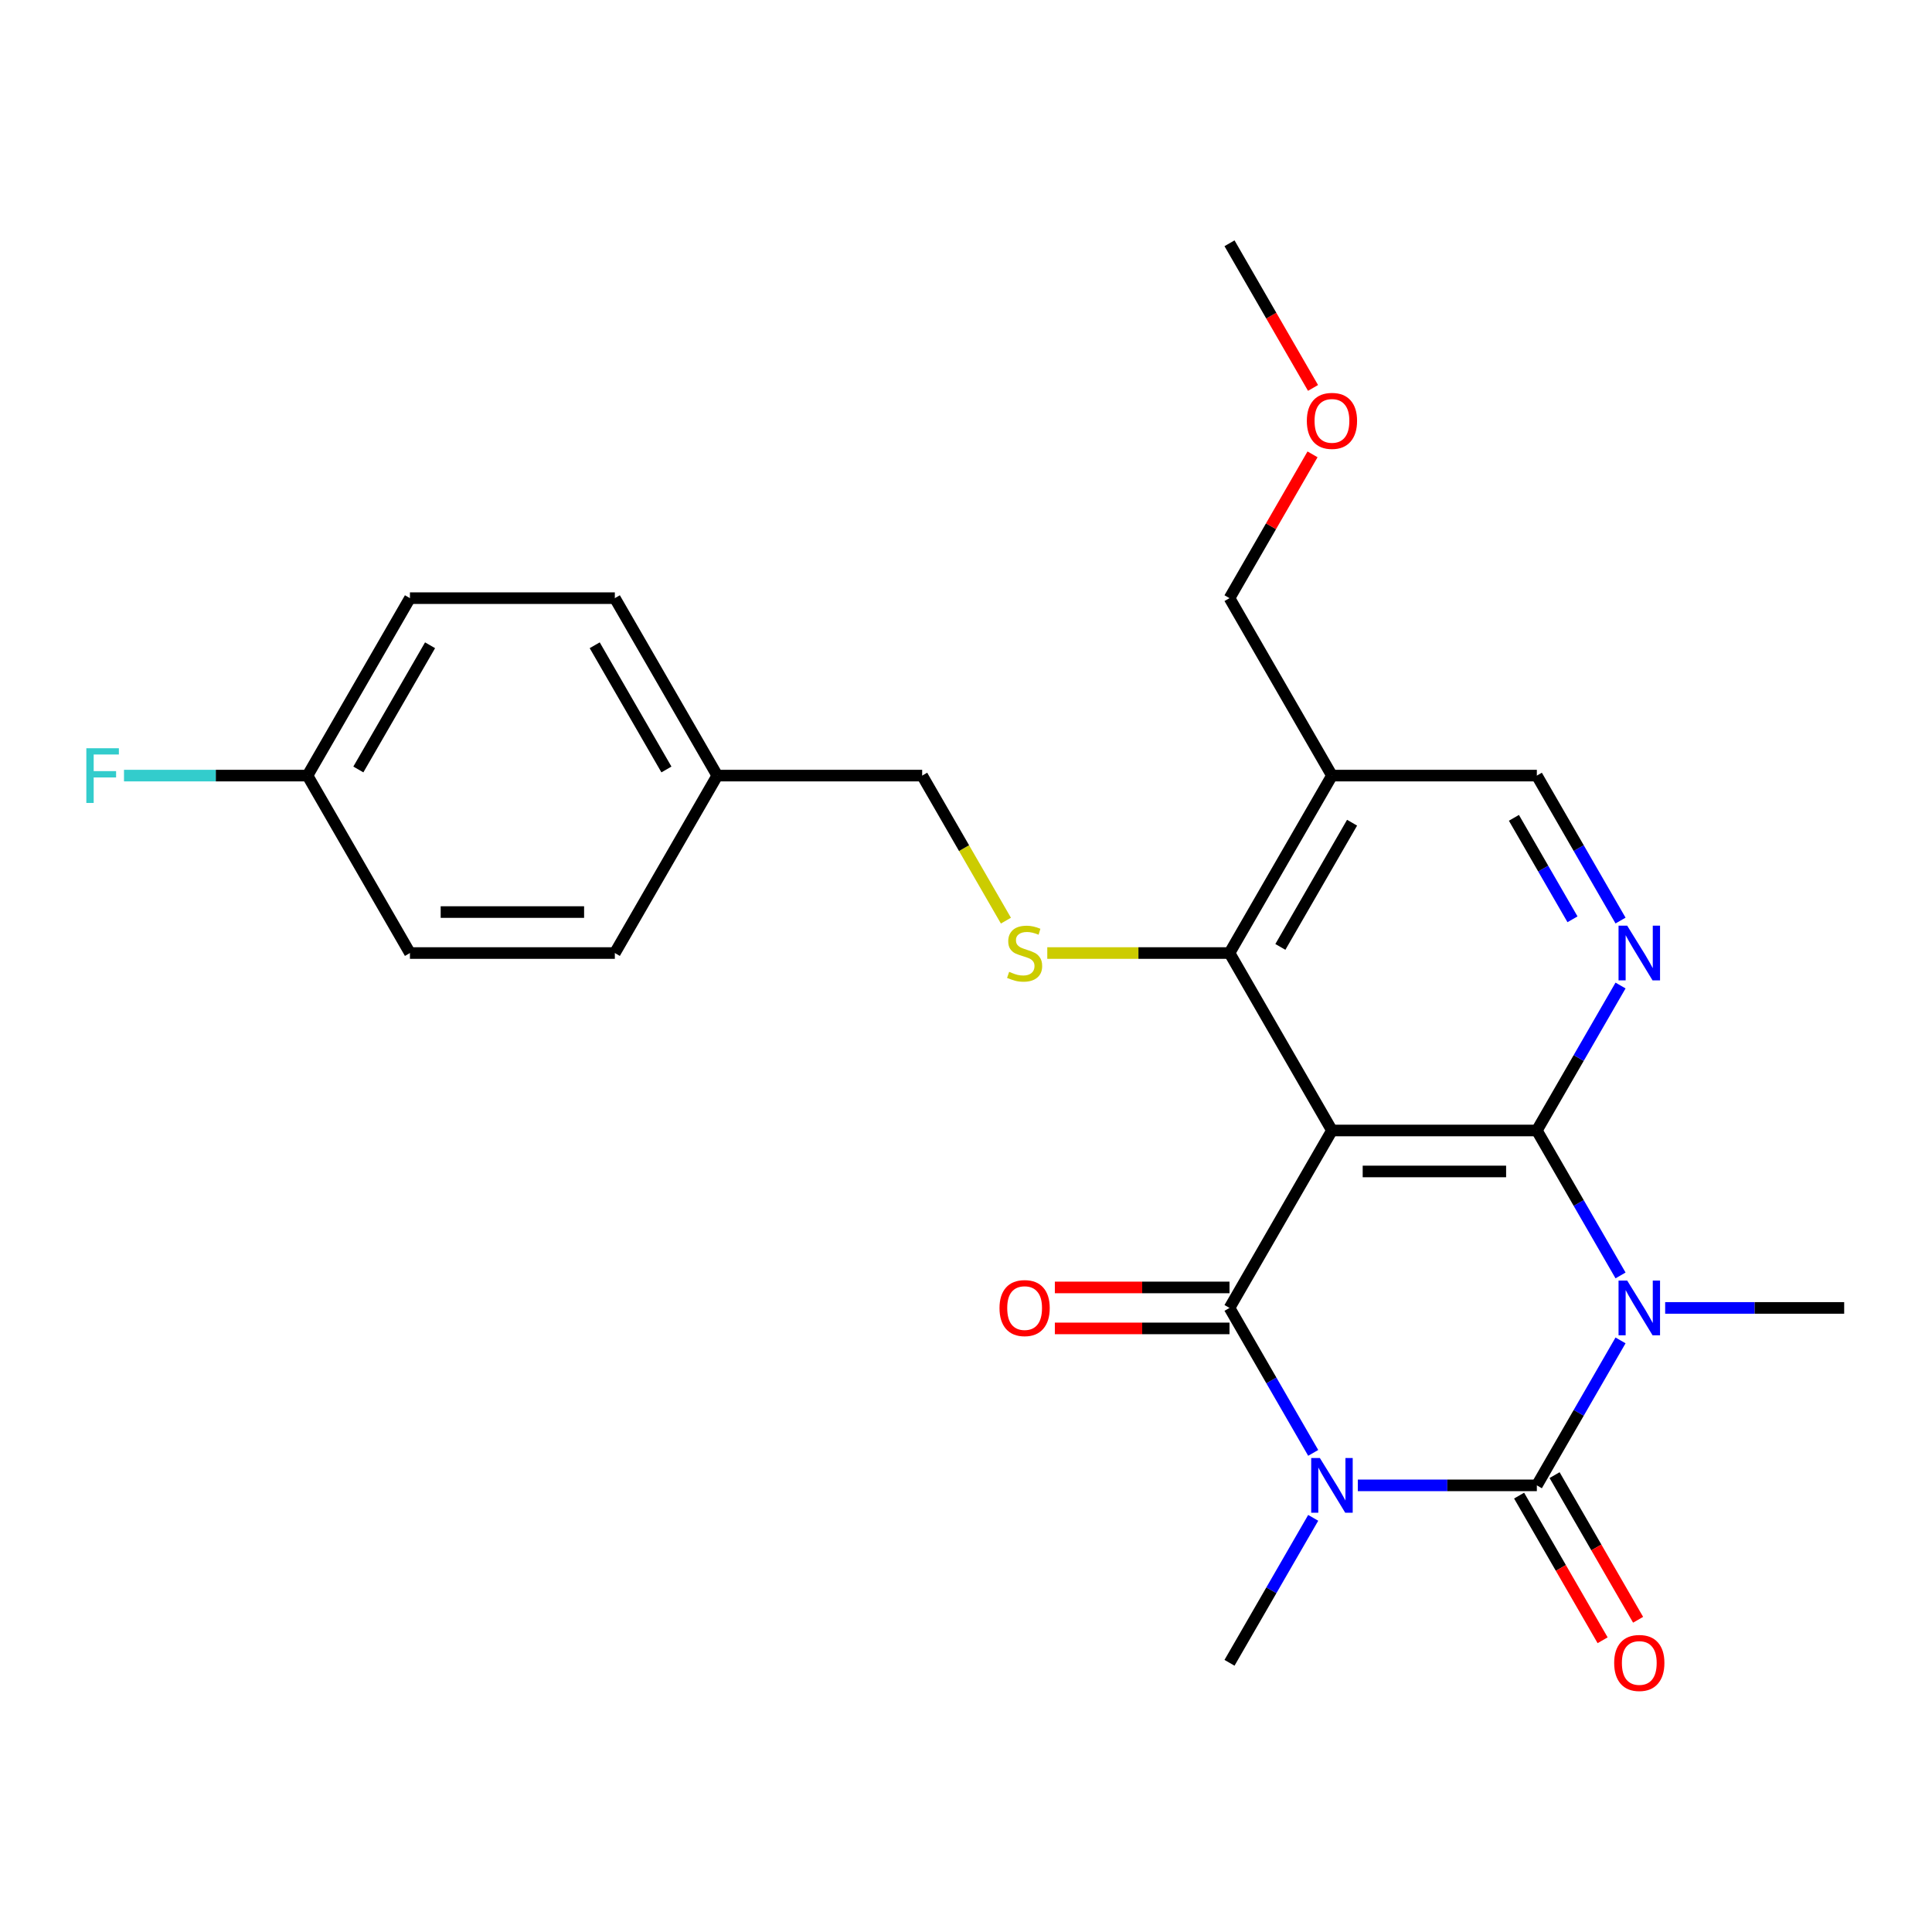 <?xml version='1.0' encoding='iso-8859-1'?>
<svg version='1.1' baseProfile='full'
              xmlns='http://www.w3.org/2000/svg'
                      xmlns:rdkit='http://www.rdkit.org/xml'
                      xmlns:xlink='http://www.w3.org/1999/xlink'
                  xml:space='preserve'
width='1000px' height='1000px' viewBox='0 0 1000 1000'>
<!-- END OF HEADER -->
<rect style='opacity:1.0;fill:#FFFFFF;stroke:none' width='1000' height='1000' x='0' y='0'> </rect>
<path class='bond-1' d='M 702.808,768.821 L 749.138,768.821' style='fill:none;fill-rule:evenodd;stroke:#0000FF;stroke-width:6px;stroke-linecap:butt;stroke-linejoin:miter;stroke-opacity:1' />
<path class='bond-1' d='M 749.138,768.821 L 795.468,768.821' style='fill:none;fill-rule:evenodd;stroke:#000000;stroke-width:6px;stroke-linecap:butt;stroke-linejoin:miter;stroke-opacity:1' />
<path class='bond-4' d='M 679.711,752.01 L 658.051,714.494' style='fill:none;fill-rule:evenodd;stroke:#0000FF;stroke-width:6px;stroke-linecap:butt;stroke-linejoin:miter;stroke-opacity:1' />
<path class='bond-4' d='M 658.051,714.494 L 636.391,676.978' style='fill:none;fill-rule:evenodd;stroke:#000000;stroke-width:6px;stroke-linecap:butt;stroke-linejoin:miter;stroke-opacity:1' />
<path class='bond-12' d='M 679.711,785.632 L 658.051,823.148' style='fill:none;fill-rule:evenodd;stroke:#0000FF;stroke-width:6px;stroke-linecap:butt;stroke-linejoin:miter;stroke-opacity:1' />
<path class='bond-12' d='M 658.051,823.148 L 636.391,860.664' style='fill:none;fill-rule:evenodd;stroke:#000000;stroke-width:6px;stroke-linecap:butt;stroke-linejoin:miter;stroke-opacity:1' />
<path class='bond-0' d='M 838.788,693.789 L 817.128,731.305' style='fill:none;fill-rule:evenodd;stroke:#0000FF;stroke-width:6px;stroke-linecap:butt;stroke-linejoin:miter;stroke-opacity:1' />
<path class='bond-0' d='M 817.128,731.305 L 795.468,768.821' style='fill:none;fill-rule:evenodd;stroke:#000000;stroke-width:6px;stroke-linecap:butt;stroke-linejoin:miter;stroke-opacity:1' />
<path class='bond-13' d='M 861.885,676.978 L 908.215,676.978' style='fill:none;fill-rule:evenodd;stroke:#0000FF;stroke-width:6px;stroke-linecap:butt;stroke-linejoin:miter;stroke-opacity:1' />
<path class='bond-13' d='M 908.215,676.978 L 954.545,676.978' style='fill:none;fill-rule:evenodd;stroke:#000000;stroke-width:6px;stroke-linecap:butt;stroke-linejoin:miter;stroke-opacity:1' />
<path class='bond-25' d='M 838.788,660.167 L 817.128,622.651' style='fill:none;fill-rule:evenodd;stroke:#0000FF;stroke-width:6px;stroke-linecap:butt;stroke-linejoin:miter;stroke-opacity:1' />
<path class='bond-25' d='M 817.128,622.651 L 795.468,585.135' style='fill:none;fill-rule:evenodd;stroke:#000000;stroke-width:6px;stroke-linecap:butt;stroke-linejoin:miter;stroke-opacity:1' />
<path class='bond-9' d='M 786.284,774.124 L 807.898,811.56' style='fill:none;fill-rule:evenodd;stroke:#000000;stroke-width:6px;stroke-linecap:butt;stroke-linejoin:miter;stroke-opacity:1' />
<path class='bond-9' d='M 807.898,811.56 L 829.511,848.995' style='fill:none;fill-rule:evenodd;stroke:#FF0000;stroke-width:6px;stroke-linecap:butt;stroke-linejoin:miter;stroke-opacity:1' />
<path class='bond-9' d='M 804.653,763.518 L 826.266,800.954' style='fill:none;fill-rule:evenodd;stroke:#000000;stroke-width:6px;stroke-linecap:butt;stroke-linejoin:miter;stroke-opacity:1' />
<path class='bond-9' d='M 826.266,800.954 L 847.88,838.39' style='fill:none;fill-rule:evenodd;stroke:#FF0000;stroke-width:6px;stroke-linecap:butt;stroke-linejoin:miter;stroke-opacity:1' />
<path class='bond-2' d='M 795.468,585.135 L 689.417,585.135' style='fill:none;fill-rule:evenodd;stroke:#000000;stroke-width:6px;stroke-linecap:butt;stroke-linejoin:miter;stroke-opacity:1' />
<path class='bond-2' d='M 779.561,606.345 L 705.325,606.345' style='fill:none;fill-rule:evenodd;stroke:#000000;stroke-width:6px;stroke-linecap:butt;stroke-linejoin:miter;stroke-opacity:1' />
<path class='bond-6' d='M 795.468,585.135 L 817.128,547.619' style='fill:none;fill-rule:evenodd;stroke:#000000;stroke-width:6px;stroke-linecap:butt;stroke-linejoin:miter;stroke-opacity:1' />
<path class='bond-6' d='M 817.128,547.619 L 838.788,510.103' style='fill:none;fill-rule:evenodd;stroke:#0000FF;stroke-width:6px;stroke-linecap:butt;stroke-linejoin:miter;stroke-opacity:1' />
<path class='bond-3' d='M 689.417,585.135 L 636.391,676.978' style='fill:none;fill-rule:evenodd;stroke:#000000;stroke-width:6px;stroke-linecap:butt;stroke-linejoin:miter;stroke-opacity:1' />
<path class='bond-5' d='M 689.417,585.135 L 636.391,493.291' style='fill:none;fill-rule:evenodd;stroke:#000000;stroke-width:6px;stroke-linecap:butt;stroke-linejoin:miter;stroke-opacity:1' />
<path class='bond-10' d='M 636.391,666.373 L 591.191,666.373' style='fill:none;fill-rule:evenodd;stroke:#000000;stroke-width:6px;stroke-linecap:butt;stroke-linejoin:miter;stroke-opacity:1' />
<path class='bond-10' d='M 591.191,666.373 L 545.991,666.373' style='fill:none;fill-rule:evenodd;stroke:#FF0000;stroke-width:6px;stroke-linecap:butt;stroke-linejoin:miter;stroke-opacity:1' />
<path class='bond-10' d='M 636.391,687.583 L 591.191,687.583' style='fill:none;fill-rule:evenodd;stroke:#000000;stroke-width:6px;stroke-linecap:butt;stroke-linejoin:miter;stroke-opacity:1' />
<path class='bond-10' d='M 591.191,687.583 L 545.991,687.583' style='fill:none;fill-rule:evenodd;stroke:#FF0000;stroke-width:6px;stroke-linecap:butt;stroke-linejoin:miter;stroke-opacity:1' />
<path class='bond-7' d='M 636.391,493.291 L 689.417,401.448' style='fill:none;fill-rule:evenodd;stroke:#000000;stroke-width:6px;stroke-linecap:butt;stroke-linejoin:miter;stroke-opacity:1' />
<path class='bond-7' d='M 662.714,490.12 L 699.832,425.83' style='fill:none;fill-rule:evenodd;stroke:#000000;stroke-width:6px;stroke-linecap:butt;stroke-linejoin:miter;stroke-opacity:1' />
<path class='bond-8' d='M 636.391,493.291 L 589.231,493.291' style='fill:none;fill-rule:evenodd;stroke:#000000;stroke-width:6px;stroke-linecap:butt;stroke-linejoin:miter;stroke-opacity:1' />
<path class='bond-8' d='M 589.231,493.291 L 542.071,493.291' style='fill:none;fill-rule:evenodd;stroke:#CCCC00;stroke-width:6px;stroke-linecap:butt;stroke-linejoin:miter;stroke-opacity:1' />
<path class='bond-26' d='M 838.788,476.48 L 817.128,438.964' style='fill:none;fill-rule:evenodd;stroke:#0000FF;stroke-width:6px;stroke-linecap:butt;stroke-linejoin:miter;stroke-opacity:1' />
<path class='bond-26' d='M 817.128,438.964 L 795.468,401.448' style='fill:none;fill-rule:evenodd;stroke:#000000;stroke-width:6px;stroke-linecap:butt;stroke-linejoin:miter;stroke-opacity:1' />
<path class='bond-26' d='M 813.921,475.83 L 798.76,449.569' style='fill:none;fill-rule:evenodd;stroke:#0000FF;stroke-width:6px;stroke-linecap:butt;stroke-linejoin:miter;stroke-opacity:1' />
<path class='bond-26' d='M 798.76,449.569 L 783.598,423.308' style='fill:none;fill-rule:evenodd;stroke:#000000;stroke-width:6px;stroke-linecap:butt;stroke-linejoin:miter;stroke-opacity:1' />
<path class='bond-11' d='M 689.417,401.448 L 795.468,401.448' style='fill:none;fill-rule:evenodd;stroke:#000000;stroke-width:6px;stroke-linecap:butt;stroke-linejoin:miter;stroke-opacity:1' />
<path class='bond-20' d='M 689.417,401.448 L 636.391,309.605' style='fill:none;fill-rule:evenodd;stroke:#000000;stroke-width:6px;stroke-linecap:butt;stroke-linejoin:miter;stroke-opacity:1' />
<path class='bond-14' d='M 520.657,476.52 L 498.986,438.984' style='fill:none;fill-rule:evenodd;stroke:#CCCC00;stroke-width:6px;stroke-linecap:butt;stroke-linejoin:miter;stroke-opacity:1' />
<path class='bond-14' d='M 498.986,438.984 L 477.314,401.448' style='fill:none;fill-rule:evenodd;stroke:#000000;stroke-width:6px;stroke-linecap:butt;stroke-linejoin:miter;stroke-opacity:1' />
<path class='bond-16' d='M 477.314,401.448 L 371.263,401.448' style='fill:none;fill-rule:evenodd;stroke:#000000;stroke-width:6px;stroke-linecap:butt;stroke-linejoin:miter;stroke-opacity:1' />
<path class='bond-15' d='M 159.16,401.448 L 212.186,309.605' style='fill:none;fill-rule:evenodd;stroke:#000000;stroke-width:6px;stroke-linecap:butt;stroke-linejoin:miter;stroke-opacity:1' />
<path class='bond-15' d='M 185.482,398.277 L 222.6,333.987' style='fill:none;fill-rule:evenodd;stroke:#000000;stroke-width:6px;stroke-linecap:butt;stroke-linejoin:miter;stroke-opacity:1' />
<path class='bond-17' d='M 159.16,401.448 L 111.67,401.448' style='fill:none;fill-rule:evenodd;stroke:#000000;stroke-width:6px;stroke-linecap:butt;stroke-linejoin:miter;stroke-opacity:1' />
<path class='bond-17' d='M 111.67,401.448 L 64.18,401.448' style='fill:none;fill-rule:evenodd;stroke:#33CCCC;stroke-width:6px;stroke-linecap:butt;stroke-linejoin:miter;stroke-opacity:1' />
<path class='bond-27' d='M 159.16,401.448 L 212.186,493.291' style='fill:none;fill-rule:evenodd;stroke:#000000;stroke-width:6px;stroke-linecap:butt;stroke-linejoin:miter;stroke-opacity:1' />
<path class='bond-21' d='M 371.263,401.448 L 318.237,493.291' style='fill:none;fill-rule:evenodd;stroke:#000000;stroke-width:6px;stroke-linecap:butt;stroke-linejoin:miter;stroke-opacity:1' />
<path class='bond-22' d='M 371.263,401.448 L 318.237,309.605' style='fill:none;fill-rule:evenodd;stroke:#000000;stroke-width:6px;stroke-linecap:butt;stroke-linejoin:miter;stroke-opacity:1' />
<path class='bond-22' d='M 344.94,398.277 L 307.822,333.987' style='fill:none;fill-rule:evenodd;stroke:#000000;stroke-width:6px;stroke-linecap:butt;stroke-linejoin:miter;stroke-opacity:1' />
<path class='bond-18' d='M 212.186,493.291 L 318.237,493.291' style='fill:none;fill-rule:evenodd;stroke:#000000;stroke-width:6px;stroke-linecap:butt;stroke-linejoin:miter;stroke-opacity:1' />
<path class='bond-18' d='M 228.093,472.081 L 302.329,472.081' style='fill:none;fill-rule:evenodd;stroke:#000000;stroke-width:6px;stroke-linecap:butt;stroke-linejoin:miter;stroke-opacity:1' />
<path class='bond-19' d='M 212.186,309.605 L 318.237,309.605' style='fill:none;fill-rule:evenodd;stroke:#000000;stroke-width:6px;stroke-linecap:butt;stroke-linejoin:miter;stroke-opacity:1' />
<path class='bond-23' d='M 636.391,309.605 L 657.878,272.389' style='fill:none;fill-rule:evenodd;stroke:#000000;stroke-width:6px;stroke-linecap:butt;stroke-linejoin:miter;stroke-opacity:1' />
<path class='bond-23' d='M 657.878,272.389 L 679.365,235.173' style='fill:none;fill-rule:evenodd;stroke:#FF0000;stroke-width:6px;stroke-linecap:butt;stroke-linejoin:miter;stroke-opacity:1' />
<path class='bond-24' d='M 679.619,200.79 L 658.005,163.355' style='fill:none;fill-rule:evenodd;stroke:#FF0000;stroke-width:6px;stroke-linecap:butt;stroke-linejoin:miter;stroke-opacity:1' />
<path class='bond-24' d='M 658.005,163.355 L 636.391,125.919' style='fill:none;fill-rule:evenodd;stroke:#000000;stroke-width:6px;stroke-linecap:butt;stroke-linejoin:miter;stroke-opacity:1' />
<path  class='atom-0' d='M 683.157 754.661
L 692.437 769.661
Q 693.357 771.141, 694.837 773.821
Q 696.317 776.501, 696.397 776.661
L 696.397 754.661
L 700.157 754.661
L 700.157 782.981
L 696.277 782.981
L 686.317 766.581
Q 685.157 764.661, 683.917 762.461
Q 682.717 760.261, 682.357 759.581
L 682.357 782.981
L 678.677 782.981
L 678.677 754.661
L 683.157 754.661
' fill='#0000FF'/>
<path  class='atom-1' d='M 842.234 662.818
L 851.514 677.818
Q 852.434 679.298, 853.914 681.978
Q 855.394 684.658, 855.474 684.818
L 855.474 662.818
L 859.234 662.818
L 859.234 691.138
L 855.354 691.138
L 845.394 674.738
Q 844.234 672.818, 842.994 670.618
Q 841.794 668.418, 841.434 667.738
L 841.434 691.138
L 837.754 691.138
L 837.754 662.818
L 842.234 662.818
' fill='#0000FF'/>
<path  class='atom-7' d='M 842.234 479.131
L 851.514 494.131
Q 852.434 495.611, 853.914 498.291
Q 855.394 500.971, 855.474 501.131
L 855.474 479.131
L 859.234 479.131
L 859.234 507.451
L 855.354 507.451
L 845.394 491.051
Q 844.234 489.131, 842.994 486.931
Q 841.794 484.731, 841.434 484.051
L 841.434 507.451
L 837.754 507.451
L 837.754 479.131
L 842.234 479.131
' fill='#0000FF'/>
<path  class='atom-9' d='M 522.34 503.011
Q 522.66 503.131, 523.98 503.691
Q 525.3 504.251, 526.74 504.611
Q 528.22 504.931, 529.66 504.931
Q 532.34 504.931, 533.9 503.651
Q 535.46 502.331, 535.46 500.051
Q 535.46 498.491, 534.66 497.531
Q 533.9 496.571, 532.7 496.051
Q 531.5 495.531, 529.5 494.931
Q 526.98 494.171, 525.46 493.451
Q 523.98 492.731, 522.9 491.211
Q 521.86 489.691, 521.86 487.131
Q 521.86 483.571, 524.26 481.371
Q 526.7 479.171, 531.5 479.171
Q 534.78 479.171, 538.5 480.731
L 537.58 483.811
Q 534.18 482.411, 531.62 482.411
Q 528.86 482.411, 527.34 483.571
Q 525.82 484.691, 525.86 486.651
Q 525.86 488.171, 526.62 489.091
Q 527.42 490.011, 528.54 490.531
Q 529.7 491.051, 531.62 491.651
Q 534.18 492.451, 535.7 493.251
Q 537.22 494.051, 538.3 495.691
Q 539.42 497.291, 539.42 500.051
Q 539.42 503.971, 536.78 506.091
Q 534.18 508.171, 529.82 508.171
Q 527.3 508.171, 525.38 507.611
Q 523.5 507.091, 521.26 506.171
L 522.34 503.011
' fill='#CCCC00'/>
<path  class='atom-10' d='M 835.494 860.744
Q 835.494 853.944, 838.854 850.144
Q 842.214 846.344, 848.494 846.344
Q 854.774 846.344, 858.134 850.144
Q 861.494 853.944, 861.494 860.744
Q 861.494 867.624, 858.094 871.544
Q 854.694 875.424, 848.494 875.424
Q 842.254 875.424, 838.854 871.544
Q 835.494 867.664, 835.494 860.744
M 848.494 872.224
Q 852.814 872.224, 855.134 869.344
Q 857.494 866.424, 857.494 860.744
Q 857.494 855.184, 855.134 852.384
Q 852.814 849.544, 848.494 849.544
Q 844.174 849.544, 841.814 852.344
Q 839.494 855.144, 839.494 860.744
Q 839.494 866.464, 841.814 869.344
Q 844.174 872.224, 848.494 872.224
' fill='#FF0000'/>
<path  class='atom-11' d='M 517.34 677.058
Q 517.34 670.258, 520.7 666.458
Q 524.06 662.658, 530.34 662.658
Q 536.62 662.658, 539.98 666.458
Q 543.34 670.258, 543.34 677.058
Q 543.34 683.938, 539.94 687.858
Q 536.54 691.738, 530.34 691.738
Q 524.1 691.738, 520.7 687.858
Q 517.34 683.978, 517.34 677.058
M 530.34 688.538
Q 534.66 688.538, 536.98 685.658
Q 539.34 682.738, 539.34 677.058
Q 539.34 671.498, 536.98 668.698
Q 534.66 665.858, 530.34 665.858
Q 526.02 665.858, 523.66 668.658
Q 521.34 671.458, 521.34 677.058
Q 521.34 682.778, 523.66 685.658
Q 526.02 688.538, 530.34 688.538
' fill='#FF0000'/>
<path  class='atom-18' d='M 44.689 387.288
L 61.529 387.288
L 61.529 390.528
L 48.489 390.528
L 48.489 399.128
L 60.089 399.128
L 60.089 402.408
L 48.489 402.408
L 48.489 415.608
L 44.689 415.608
L 44.689 387.288
' fill='#33CCCC'/>
<path  class='atom-24' d='M 676.417 217.842
Q 676.417 211.042, 679.777 207.242
Q 683.137 203.442, 689.417 203.442
Q 695.697 203.442, 699.057 207.242
Q 702.417 211.042, 702.417 217.842
Q 702.417 224.722, 699.017 228.642
Q 695.617 232.522, 689.417 232.522
Q 683.177 232.522, 679.777 228.642
Q 676.417 224.762, 676.417 217.842
M 689.417 229.322
Q 693.737 229.322, 696.057 226.442
Q 698.417 223.522, 698.417 217.842
Q 698.417 212.282, 696.057 209.482
Q 693.737 206.642, 689.417 206.642
Q 685.097 206.642, 682.737 209.442
Q 680.417 212.242, 680.417 217.842
Q 680.417 223.562, 682.737 226.442
Q 685.097 229.322, 689.417 229.322
' fill='#FF0000'/>
</svg>
